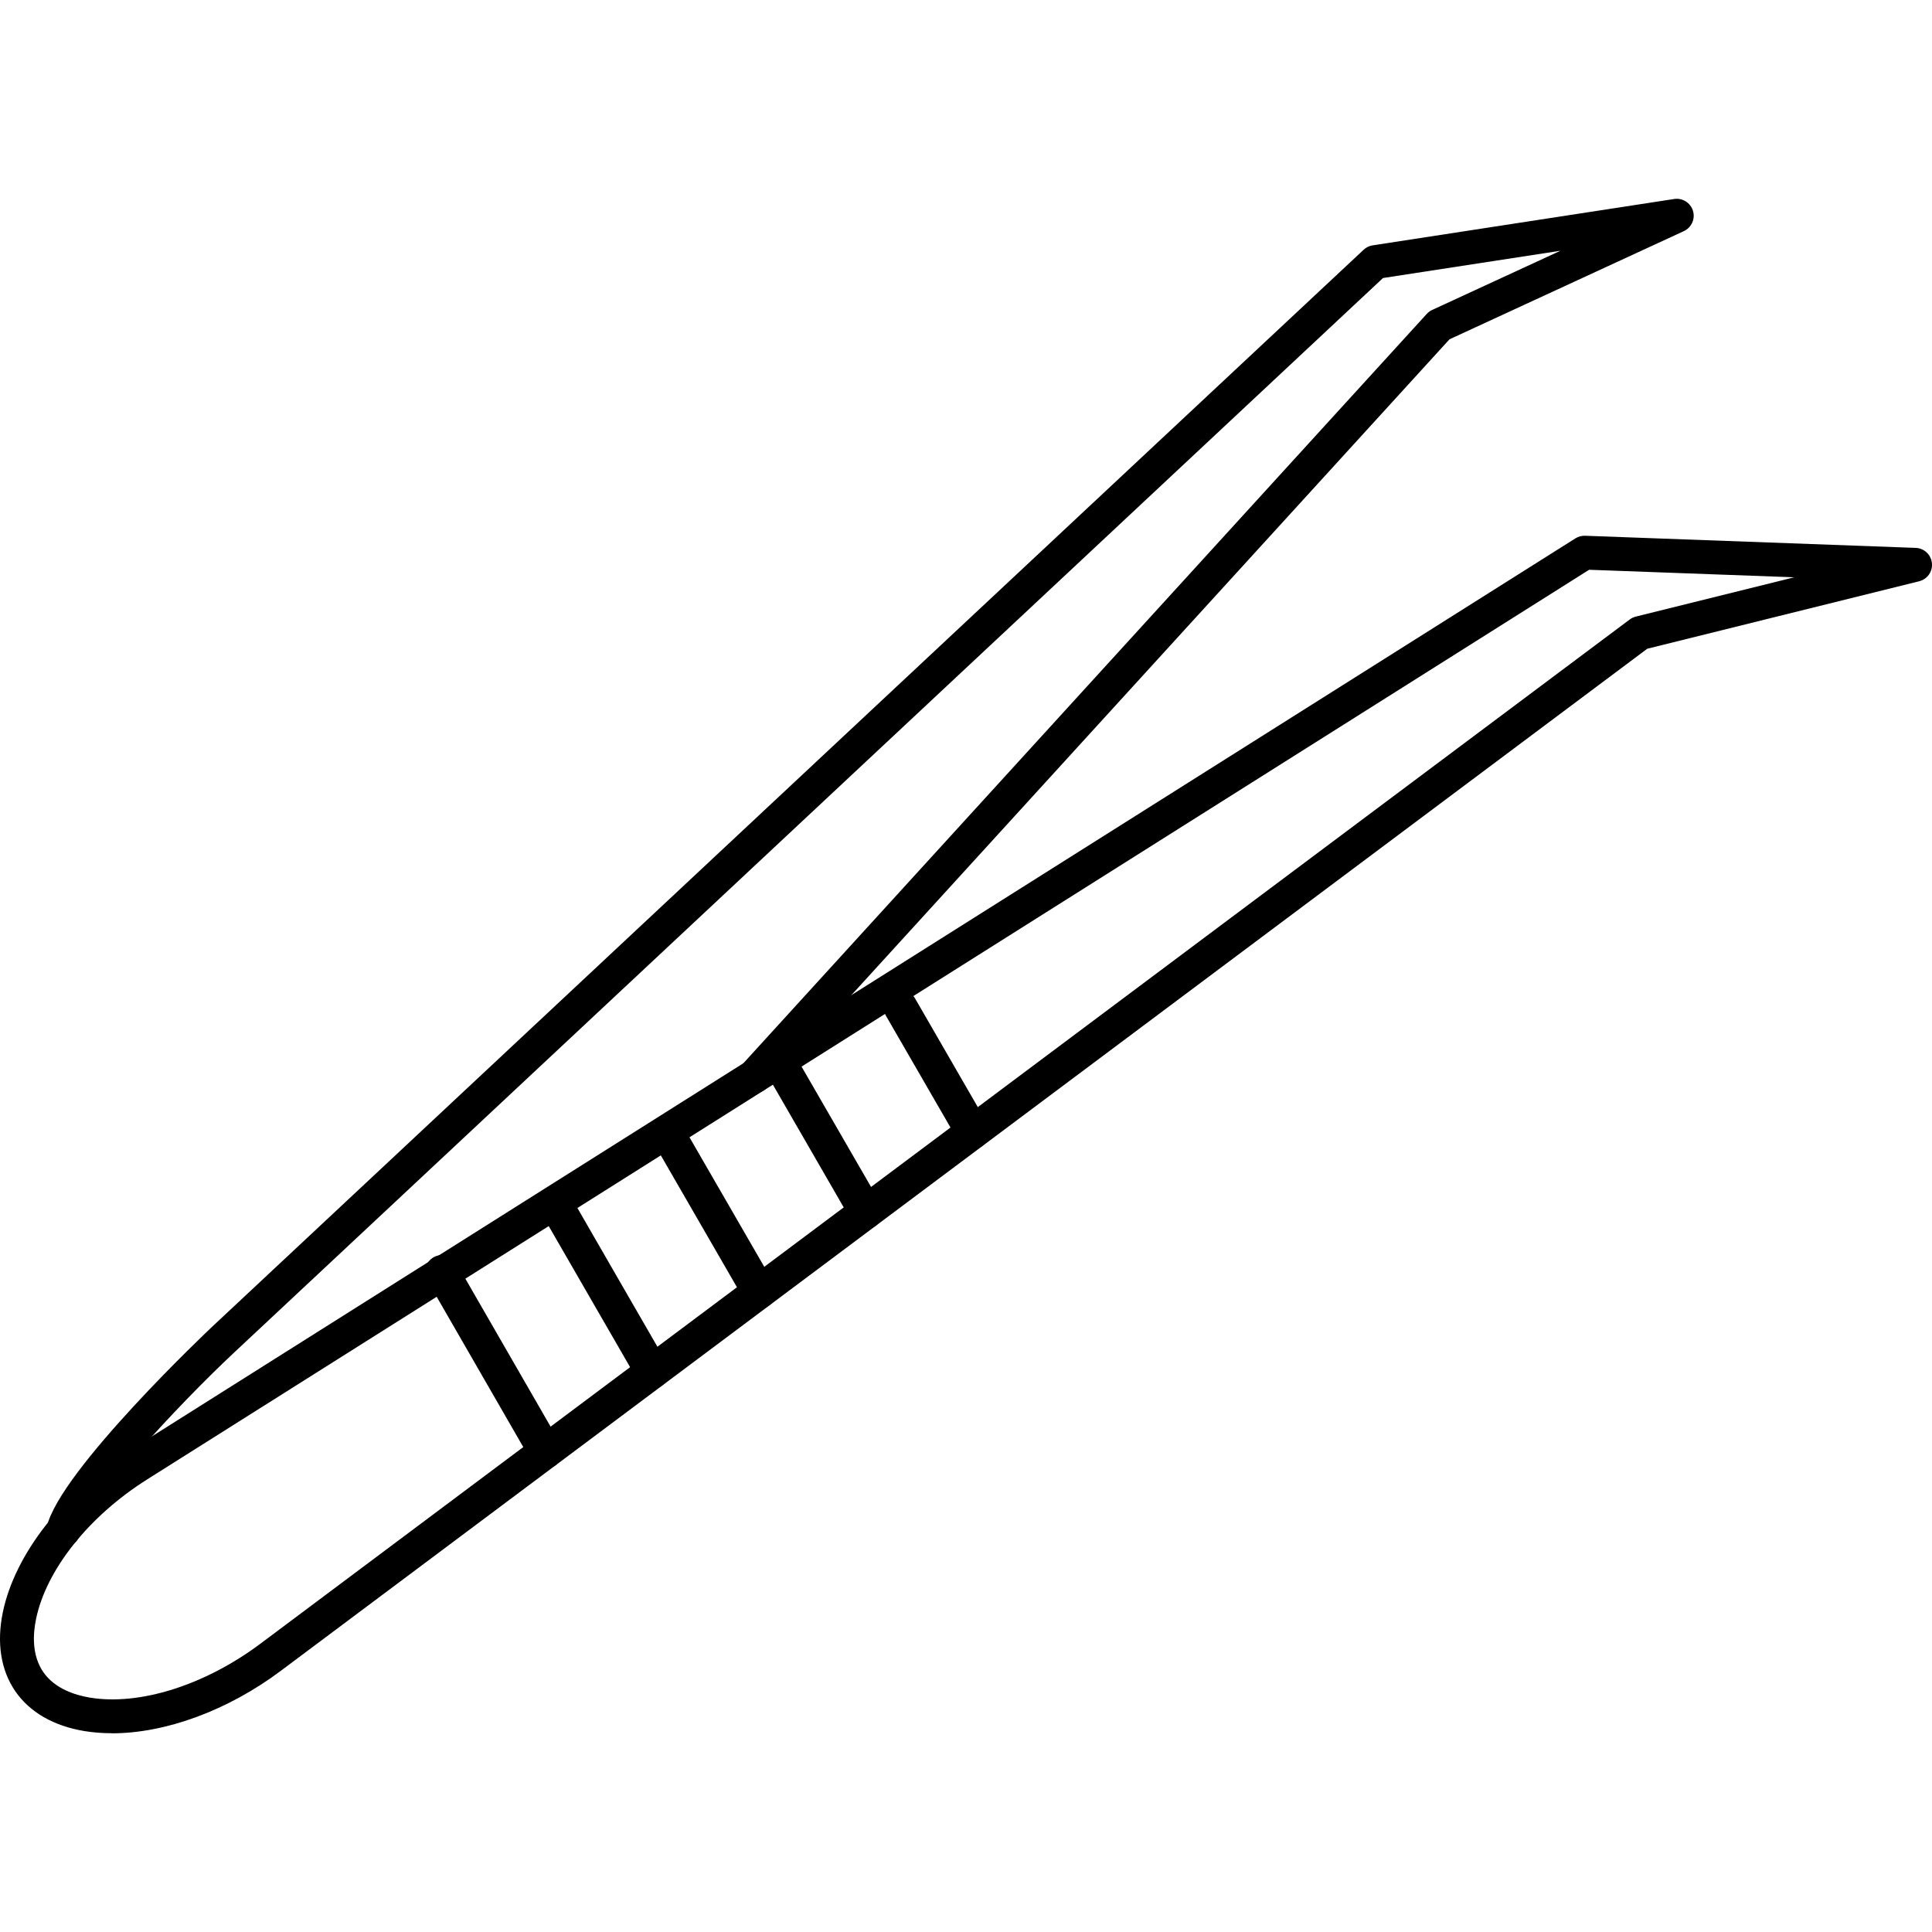 <svg clip-rule="evenodd" fill-rule="evenodd" height="512" image-rendering="optimizeQuality" shape-rendering="geometricPrecision" text-rendering="geometricPrecision" viewBox="0 0 43.349 43.349" width="512" xmlns="http://www.w3.org/2000/svg"><g id="Layer_x0020_1"><g id="_317017960" fill-rule="nonzero"><path id="_317018560" d="m35.656 12.784-32.354 20.41c-1.311.827-2.266 2.028-2.494 3.136-.069.333-.096.809.162 1.185.258.375.713.52 1.048.575 1.115.184 2.58-.279 3.821-1.207l30.727-22.983c.041-.031.087-.052.136-.065l3.556-.882zm-33.145 26.105c-.212 0-.418-.016-.616-.048-.691-.114-1.227-.423-1.552-.894-.324-.472-.421-1.083-.28-1.769.268-1.303 1.353-2.693 2.833-3.626l32.453-20.473c.065-.041.141-.061.217-.058l7.417.272c.189.007.345.152.364.341.02.188-.102.362-.286.408l-6.101 1.514-30.665 22.937c-1.19.89-2.586 1.398-3.784 1.398z"/><path id="_317018200" d="m1.422 34.718c-.029 0-.058-.004-.086-.01-.204-.047-.332-.252-.284-.456.293-1.262 3.666-4.444 3.7-4.476l25.845-24.173c.056-.052.126-.086.202-.098l6.765-1.04c.187-.029.367.085.422.266.055.181-.033.375-.205.455l-5.258 2.427-15.316 16.794c-.142.155-.382.166-.537.024-.155-.141-.166-.382-.025-.537l15.368-16.851c.034-.037.076-.068.122-.089l2.877-1.328-3.981.612-25.759 24.092c-1.32 1.234-3.319 3.402-3.479 4.092-.041.176-.197.294-.37.294z"/><path id="_317018104" d="m21.825 25.78c-.131 0-.259-.068-.33-.19l-1.618-2.801c-.105-.182-.043-.415.139-.52.182-.105.414-.043.519.139l1.617 2.801c.105.182.043.415-.139.52-.06.034-.125.051-.19.051z"/><path id="_317018080" d="m19.429 27.572c-.131 0-.259-.068-.33-.19l-1.794-3.108c-.105-.181-.043-.414.139-.519.182-.106.414-.043.519.139l1.795 3.108c.105.182.043.415-.139.519-.06.035-.125.051-.19.051z"/><path id="_317018656" d="m17.034 29.364c-.132 0-.259-.068-.33-.19l-1.972-3.415c-.105-.182-.043-.415.139-.519.182-.105.414-.043.519.139l1.972 3.415c.105.182.043.414-.139.519-.06.035-.125.051-.19.051z"/><path id="_317017504" d="m14.636 31.157c-.132 0-.259-.068-.33-.19-.332-.576-.71-1.231-1.087-1.884-.368-.638-.736-1.276-1.06-1.838-.105-.182-.043-.415.139-.52.182-.105.414-.043.519.139.325.562.692 1.2 1.06 1.839.377.654.754 1.309 1.087 1.884.105.182.043.415-.139.52-.06.034-.125.051-.19.051z"/><path id="_317018056" d="m12.239 32.951c-.132 0-.259-.069-.33-.191l-2.322-4.03c-.105-.182-.042-.415.14-.519.182-.105.414-.042.519.14l2.322 4.03c.105.182.042.414-.14.519-.06.034-.125.051-.19.051z"/></g></g></svg>